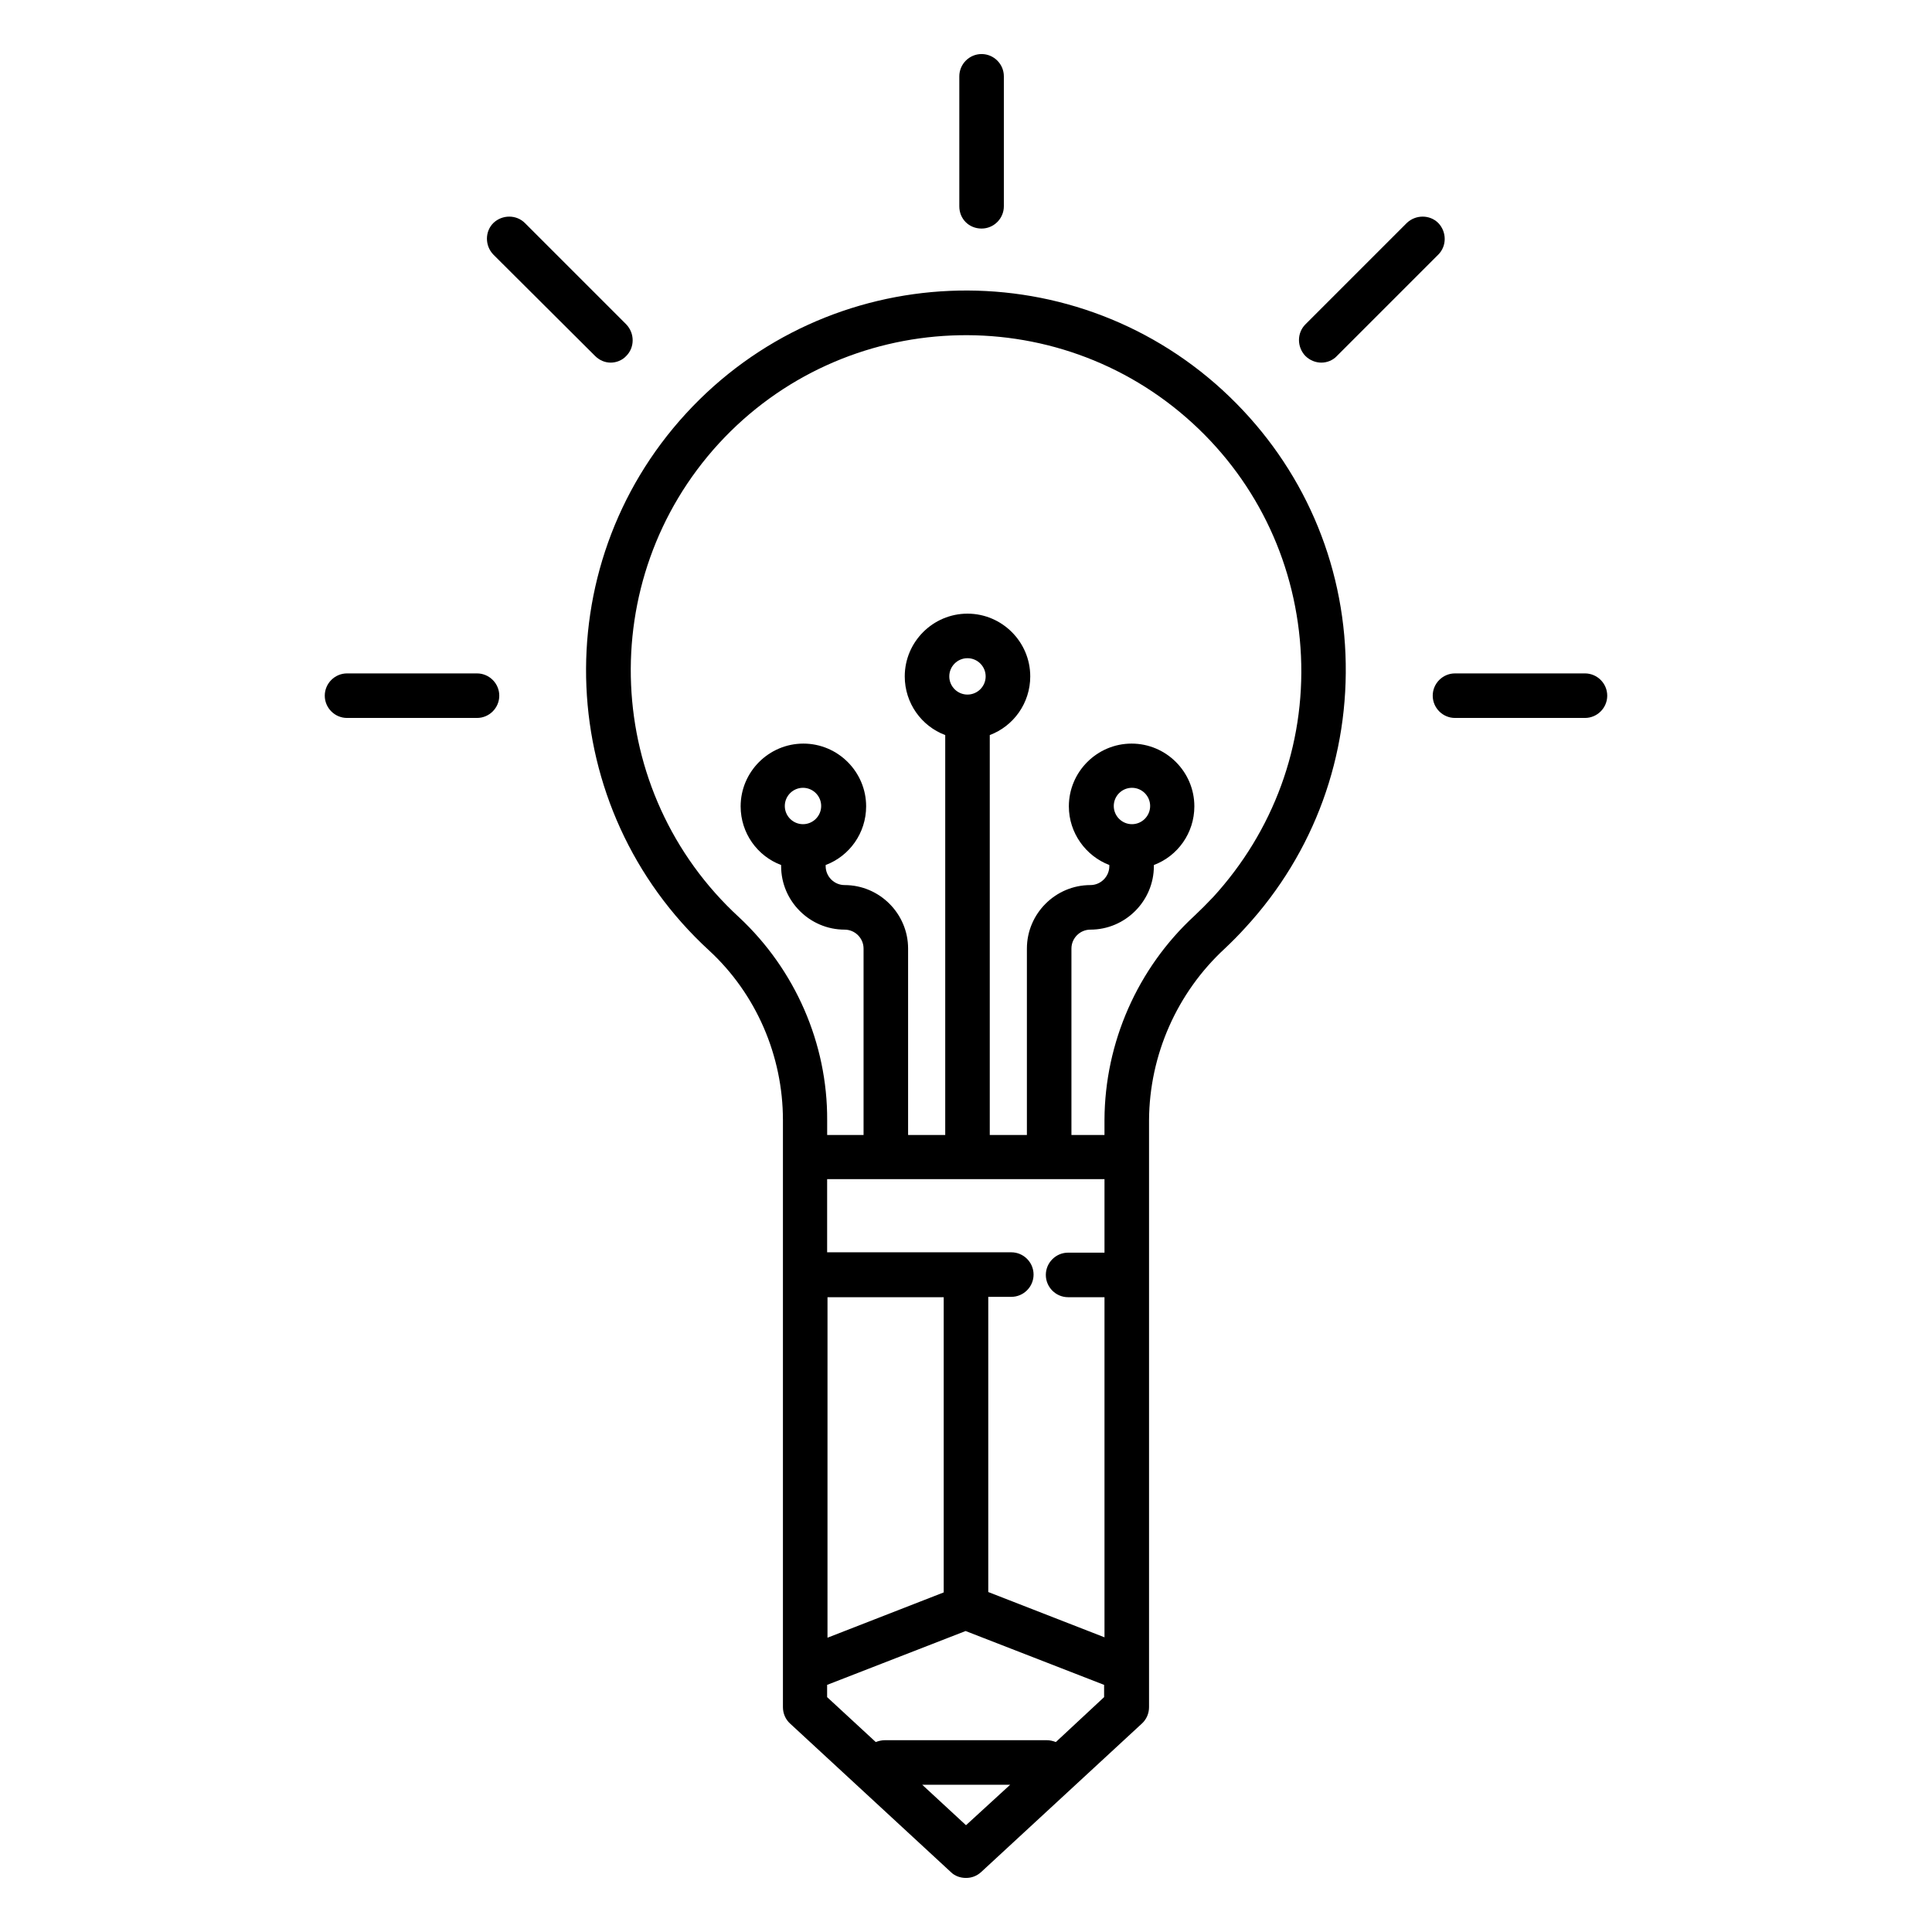 <?xml version="1.0" encoding="UTF-8"?>
<!-- Uploaded to: ICON Repo, www.iconrepo.com, Generator: ICON Repo Mixer Tools -->
<svg fill="#000000" width="800px" height="800px" version="1.1" viewBox="144 144 512 512" xmlns="http://www.w3.org/2000/svg">
 <g>
  <path d="m468.09 247.48c-40.934-37.59-104.7-34.832-142.29 6.102-37.59 40.934-34.832 104.7 6.102 142.29 12.496 11.512 19.582 27.945 19.582 44.969v155.57c0 1.672 0.688 3.246 1.871 4.328l42.605 39.359c1.082 1.082 2.559 1.574 4.035 1.574s2.856-0.492 4.035-1.574l42.605-39.359c1.18-1.082 1.871-2.656 1.871-4.328v-155.57c0.098-17.219 7.379-33.75 20.074-45.461 1.871-1.77 3.738-3.641 5.512-5.609 18.203-19.777 27.551-45.559 26.469-72.422-1.086-26.863-12.695-51.66-32.477-69.867zm-31.387 209.1v19.387h-9.645c-3.246 0-5.902 2.656-5.902 5.902 0 3.246 2.656 5.902 5.902 5.902h9.645v90.133l-30.801-12v-78.227h6.102c3.246 0 5.902-2.656 5.902-5.902 0-3.246-2.656-5.902-5.902-5.902h-48.805v-19.387l73.504-0.004zm-41.133-133.33c0-2.656 2.164-4.82 4.82-4.82s4.82 2.164 4.82 4.82-2.164 4.82-4.82 4.82-4.82-2.164-4.82-4.82zm-32.273 164.53h30.797v78.227l-30.801 12.004zm36.703 139.92-11.609-10.727h23.32zm23.812-22.039c-0.789-0.297-1.574-0.492-2.461-0.492h-42.805c-0.887 0-1.672 0.195-2.461 0.492l-12.891-11.906v-3.246l36.703-14.27 36.703 14.27v3.246zm41.621-223.86c-1.574 1.672-3.246 3.344-4.922 4.922-15.055 13.875-23.715 33.555-23.812 54.023v4.035h-8.758v-49.398c0-2.754 2.262-5.019 5.019-5.019 9.25 0 16.828-7.578 16.828-16.828v-0.297c6.297-2.363 10.727-8.461 10.727-15.547 0-9.152-7.477-16.629-16.629-16.629-9.152 0-16.629 7.477-16.629 16.629 0 7.086 4.527 13.188 10.727 15.547v0.297c0 2.754-2.262 5.019-5.019 5.019-9.25 0-16.828 7.578-16.828 16.828v49.398h-9.84v-105.98c6.297-2.363 10.727-8.461 10.727-15.547 0-9.152-7.477-16.629-16.629-16.629-9.152 0-16.629 7.477-16.629 16.629 0 7.086 4.43 13.188 10.727 15.547v105.98h-9.84v-49.398c0-9.25-7.578-16.828-16.828-16.828-2.754 0-5.019-2.262-5.019-5.019v-0.297c6.297-2.363 10.727-8.461 10.727-15.547 0-9.152-7.477-16.629-16.629-16.629s-16.629 7.477-16.629 16.629c0 7.086 4.43 13.188 10.727 15.547v0.297c0 9.25 7.578 16.828 16.828 16.828 2.754 0 5.019 2.262 5.019 5.019v49.398h-9.645v-3.938c0.098-20.27-8.461-39.852-23.32-53.727-36.113-33.16-38.473-89.445-5.41-125.56 33.16-36.113 89.445-38.473 125.56-5.41 17.516 16.039 27.652 37.984 28.734 61.695 1.074 23.715-7.293 46.445-23.332 63.961zm-26.273-24.203c0-2.656 2.164-4.82 4.82-4.82s4.82 2.164 4.82 4.82-2.164 4.82-4.82 4.82c-2.652 0-4.82-2.164-4.82-4.82zm-87.18 0c0-2.656 2.164-4.82 4.82-4.82s4.82 2.164 4.82 4.82-2.164 4.82-4.82 4.82-4.82-2.164-4.82-4.82z"/>
  <path d="m404.13 204.57c3.246 0 5.902-2.656 5.902-5.902v-34.441c0-3.246-2.656-5.902-5.902-5.902-3.246 0-5.902 2.656-5.902 5.902v34.441c-0.004 3.344 2.555 5.902 5.902 5.902z"/>
  <path d="m564.03 322.46h-34.441c-3.246 0-5.902 2.656-5.902 5.902 0 3.246 2.656 5.902 5.902 5.902h34.441c3.246 0 5.902-2.656 5.902-5.902 0.004-3.246-2.656-5.902-5.902-5.902z"/>
  <path d="m270.41 322.46h-34.441c-3.246 0-5.902 2.656-5.902 5.902 0 3.246 2.656 5.902 5.902 5.902h34.441c3.246 0 5.902-2.656 5.902-5.902 0-3.246-2.656-5.902-5.902-5.902z"/>
  <path d="m494.17 240.1c1.477 0 3.051-0.59 4.133-1.77l26.863-26.863c2.262-2.262 2.262-6.004 0-8.363-2.262-2.262-6.004-2.262-8.363 0l-26.863 26.863c-2.262 2.262-2.262 6.004 0 8.363 1.18 1.18 2.754 1.77 4.231 1.77z"/>
  <path d="m301.7 238.33c1.18 1.18 2.656 1.77 4.133 1.77s3.051-0.59 4.133-1.77c2.262-2.262 2.262-6.004 0-8.363l-26.863-26.863c-2.262-2.262-6.004-2.262-8.363 0-2.262 2.262-2.262 6.004 0 8.363z"/>
 </g>
</svg>